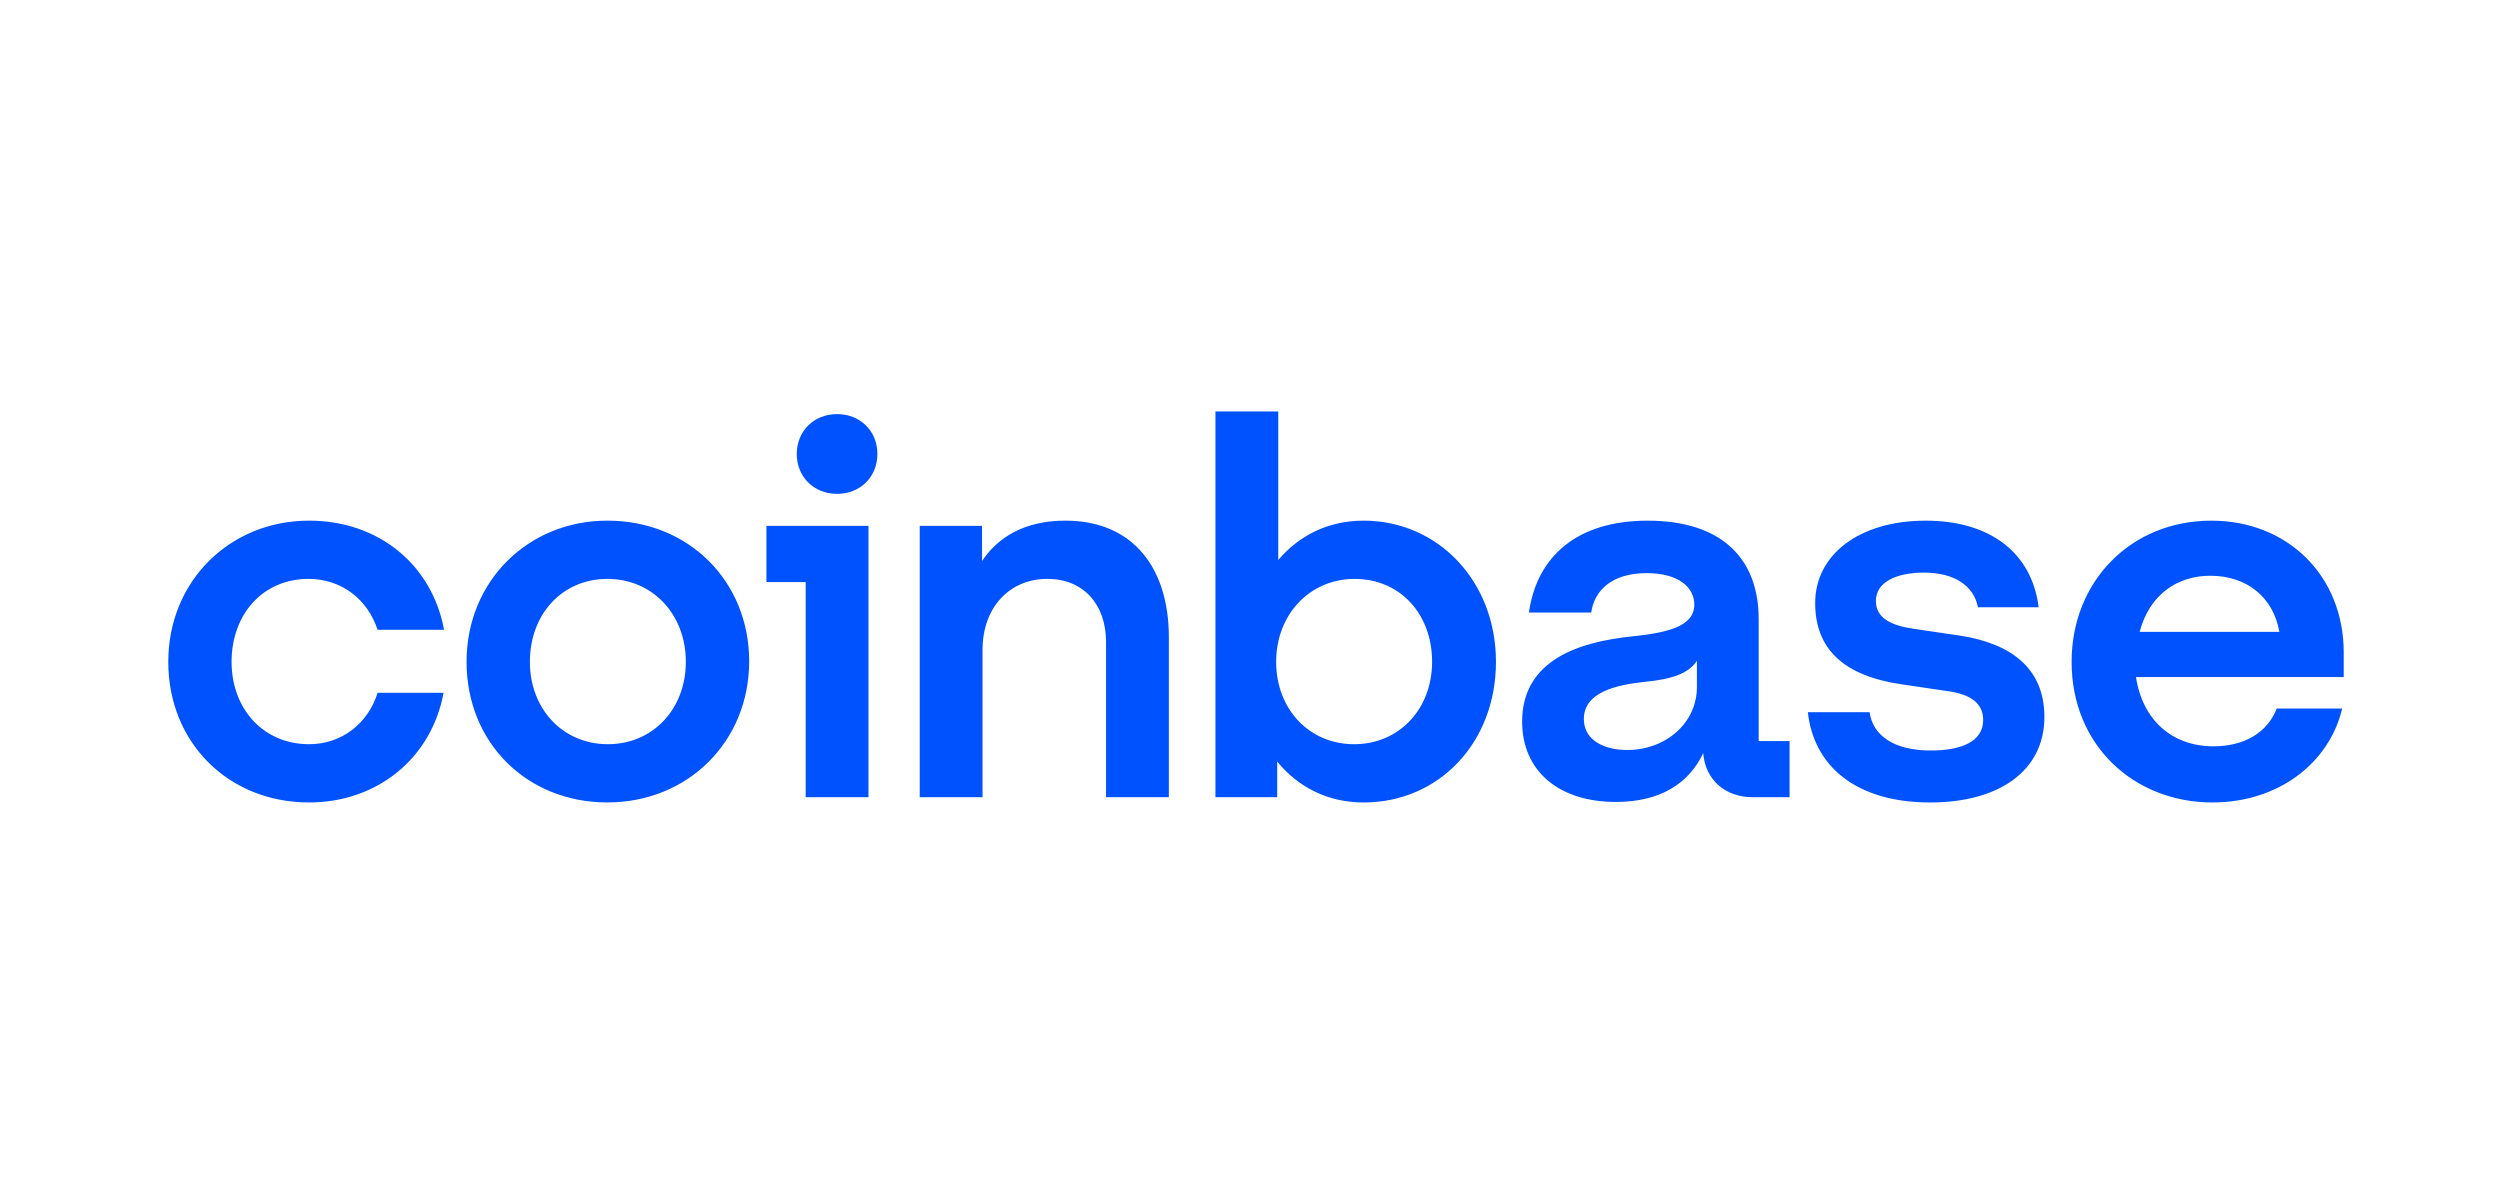 <?xml version="1.0" encoding="UTF-8"?>
<svg xmlns="http://www.w3.org/2000/svg" width="208" height="100" viewBox="0 0 208 100" fill="none">
  <g clip-path="url(#clip0_63_552)">
    <path d="M50.531 43.317C43.955 43.317 38.818 48.339 38.818 55.062C38.818 61.785 43.825 66.763 50.531 66.763C57.236 66.763 62.331 61.699 62.331 55.019C62.331 48.382 57.323 43.317 50.531 43.317ZM50.575 61.918C46.831 61.918 44.087 58.992 44.087 55.063C44.087 51.089 46.786 48.165 50.531 48.165C54.319 48.165 57.062 51.134 57.062 55.063C57.062 58.992 54.319 61.918 50.575 61.918ZM63.767 48.426H67.033V66.329H72.258V43.753H63.767V48.426ZM25.669 48.163C28.412 48.163 30.589 49.866 31.416 52.399H36.946C35.944 46.985 31.503 43.317 25.713 43.317C19.138 43.317 14 48.339 14 55.063C14 61.788 19.008 66.765 25.713 66.765C31.373 66.765 35.901 63.097 36.904 57.639H31.416C30.632 60.171 28.455 61.918 25.711 61.918C21.923 61.918 19.267 58.992 19.267 55.063C19.269 51.089 21.881 48.163 25.669 48.163ZM163.04 52.88L159.209 52.313C157.38 52.051 156.074 51.44 156.074 49.998C156.074 48.426 157.773 47.641 160.08 47.641C162.605 47.641 164.217 48.732 164.565 50.522H169.616C169.049 45.981 165.566 43.319 160.211 43.319C154.681 43.319 151.023 46.157 151.023 50.174C151.023 54.015 153.419 56.243 158.251 56.941L162.082 57.508C163.955 57.769 165 58.513 165 59.91C165 61.7 163.172 62.442 160.646 62.442C157.554 62.442 155.813 61.176 155.551 59.255H150.414C150.894 63.666 154.332 66.765 160.602 66.765C166.307 66.765 170.094 64.145 170.094 59.647C170.094 55.63 167.352 53.534 163.04 52.88ZM69.645 34.453C67.73 34.453 66.292 35.85 66.292 37.771C66.292 39.692 67.728 41.089 69.645 41.089C71.561 41.089 72.999 39.692 72.999 37.771C72.999 35.85 71.561 34.453 69.645 34.453ZM146.321 51.483C146.321 46.593 143.36 43.319 137.091 43.319C131.169 43.319 127.86 46.332 127.206 50.961H132.388C132.65 49.17 134.043 47.686 137.004 47.686C139.66 47.686 140.966 48.864 140.966 50.306C140.966 52.184 138.571 52.663 135.61 52.969C131.605 53.405 126.641 54.802 126.641 60.042C126.641 64.104 129.646 66.722 134.436 66.722C138.18 66.722 140.531 65.15 141.707 62.661C141.882 64.887 143.536 66.329 145.845 66.329H148.892V61.657H146.323V51.483H146.321ZM141.183 57.159C141.183 60.173 138.571 62.399 135.392 62.399C133.432 62.399 131.777 61.57 131.777 59.824C131.777 57.597 134.434 56.986 136.872 56.725C139.223 56.506 140.529 55.982 141.183 54.977V57.159ZM113.448 43.317C110.53 43.317 108.092 44.54 106.35 46.592V34.235H101.125V66.329H106.263V63.36C108.005 65.499 110.487 66.765 113.448 66.765C119.718 66.765 124.464 61.788 124.464 55.063C124.464 48.339 119.63 43.317 113.448 43.317ZM112.664 61.918C108.92 61.918 106.176 58.992 106.176 55.063C106.176 51.134 108.962 48.165 112.707 48.165C116.496 48.165 119.151 51.091 119.151 55.063C119.151 58.992 116.409 61.918 112.664 61.918ZM88.629 43.317C85.233 43.317 83.011 44.714 81.705 46.679V43.753H76.523V66.327H81.748V54.058C81.748 50.608 83.925 48.163 87.147 48.163C90.152 48.163 92.023 50.303 92.023 53.404V66.329H97.248V53.012C97.249 47.334 94.333 43.317 88.629 43.317ZM195 54.321C195 47.859 190.298 43.319 183.984 43.319C177.279 43.319 172.358 48.383 172.358 55.063C172.358 62.094 177.627 66.765 184.071 66.765C189.514 66.765 193.781 63.533 194.869 58.95H189.425C188.642 60.958 186.726 62.094 184.156 62.094C180.803 62.094 178.277 59.998 177.712 56.33H194.998V54.321H195ZM178.018 52.574C178.846 49.43 181.197 47.902 183.897 47.902C186.857 47.902 189.121 49.605 189.644 52.574H178.018Z" fill="#0052FF"></path>
  </g>
  <defs>
    <clipPath id="clip0_63_552">
      <rect width="181" height="32.53" fill="white" transform="translate(14 34.235)"></rect>
    </clipPath>
  </defs>
</svg>
